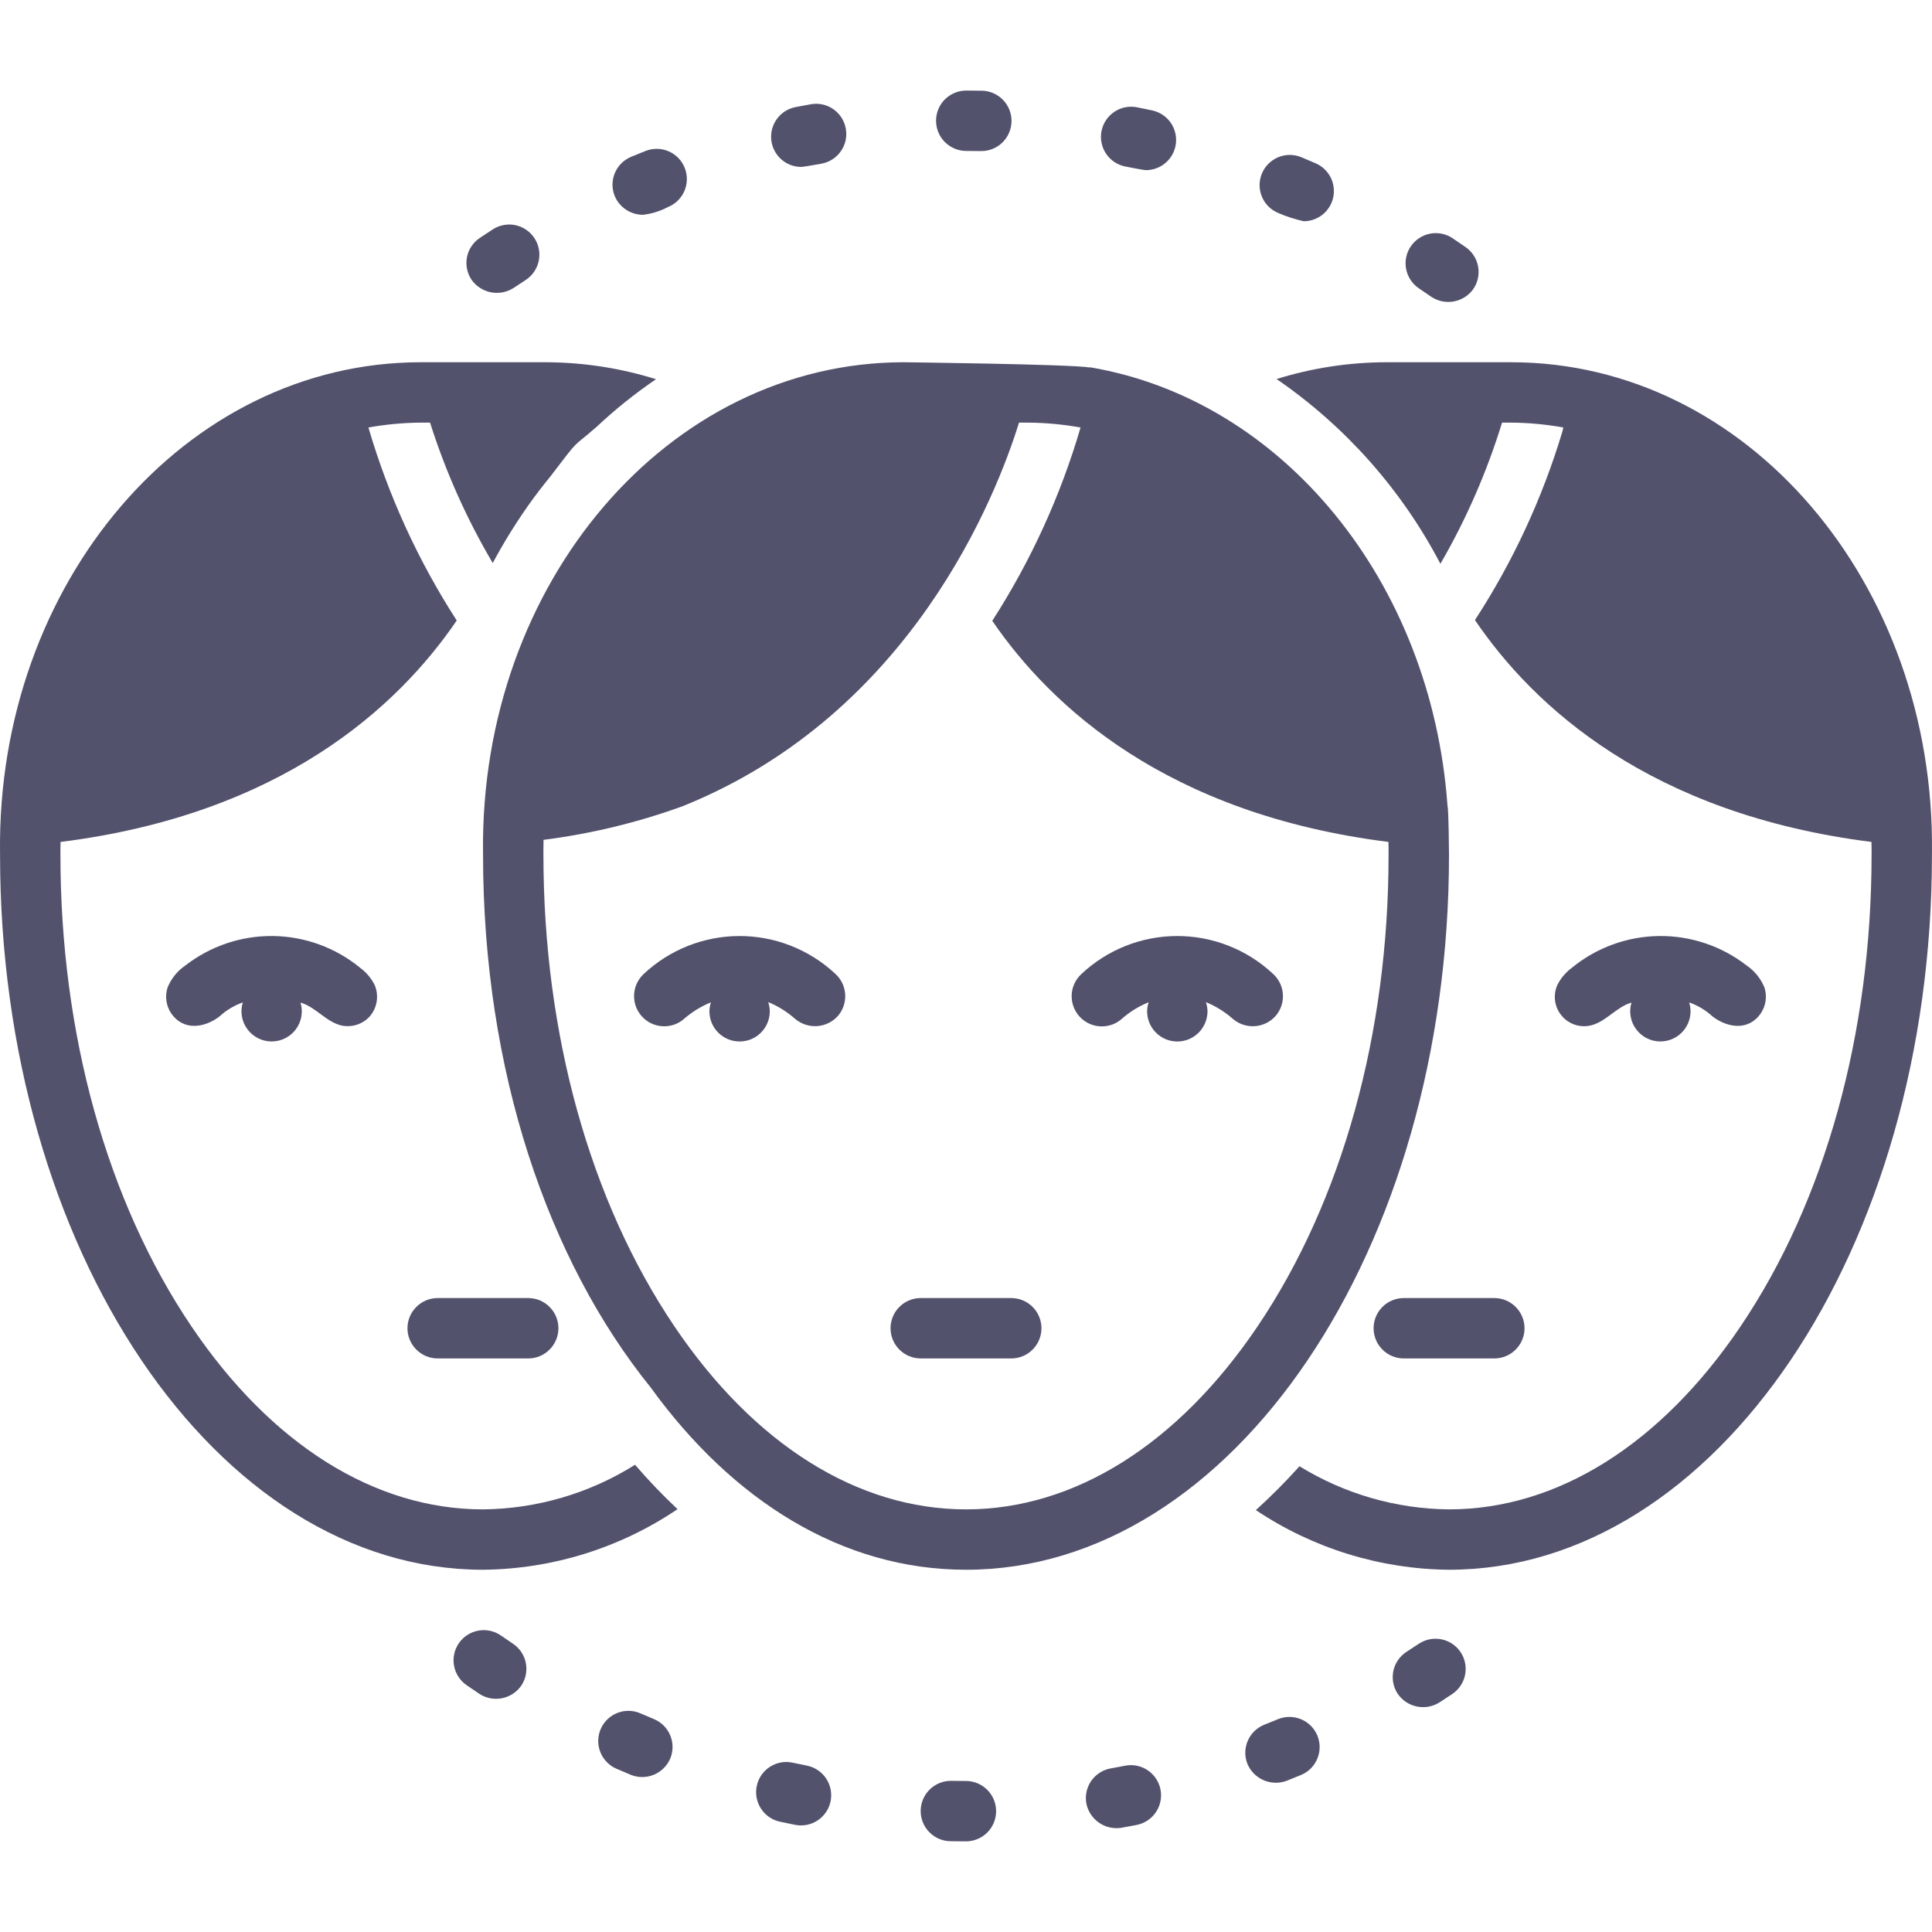 <svg width="72" height="72" viewBox="0 0 72 72" fill="none" xmlns="http://www.w3.org/2000/svg">
<path d="M18.367 8.547C18.204 8.652 18.043 8.757 17.883 8.865C17.76 8.947 17.654 9.052 17.572 9.175C17.489 9.297 17.432 9.435 17.404 9.58C17.375 9.725 17.375 9.874 17.404 10.019C17.433 10.164 17.49 10.302 17.572 10.425C17.743 10.667 18 10.834 18.29 10.892C18.58 10.95 18.882 10.894 19.132 10.736C19.283 10.635 19.434 10.536 19.587 10.437C19.711 10.357 19.818 10.253 19.902 10.131C19.986 10.01 20.045 9.873 20.076 9.729C20.108 9.584 20.11 9.435 20.083 9.29C20.057 9.144 20.002 9.006 19.922 8.882C19.841 8.758 19.738 8.651 19.616 8.567C19.495 8.483 19.358 8.423 19.213 8.392C19.069 8.361 18.92 8.359 18.775 8.386C18.629 8.412 18.491 8.467 18.367 8.547Z" fill="#52526D"/>
<path d="M36.572 5.63C36.868 5.63 37.153 5.513 37.364 5.304C37.574 5.095 37.694 4.811 37.696 4.514C37.699 4.218 37.584 3.932 37.377 3.72C37.17 3.507 36.887 3.385 36.591 3.38C36.397 3.377 36.203 3.375 36.009 3.375C35.71 3.375 35.424 3.494 35.213 3.704C35.002 3.915 34.884 4.202 34.884 4.5C34.884 4.798 35.002 5.085 35.213 5.295C35.424 5.506 35.71 5.625 36.009 5.625C36.19 5.625 36.564 5.63 36.572 5.63Z" fill="#52526D"/>
<path d="M25.519 6.26C25.465 6.123 25.385 5.997 25.282 5.891C25.179 5.784 25.057 5.699 24.921 5.64C24.786 5.581 24.64 5.55 24.492 5.547C24.345 5.544 24.198 5.571 24.06 5.625C23.879 5.697 23.699 5.77 23.519 5.844C23.383 5.901 23.259 5.984 23.154 6.089C23.05 6.193 22.968 6.317 22.911 6.454C22.855 6.591 22.826 6.737 22.826 6.885C22.826 7.032 22.856 7.179 22.913 7.315C23 7.518 23.146 7.691 23.33 7.814C23.515 7.936 23.73 8.002 23.952 8.005C24.278 7.97 24.595 7.873 24.885 7.719C25.162 7.61 25.385 7.395 25.504 7.121C25.623 6.847 25.628 6.538 25.519 6.26Z" fill="#52526D"/>
<path d="M29.86 6.221C29.933 6.221 30.434 6.131 30.612 6.1C30.905 6.047 31.166 5.88 31.337 5.635C31.508 5.391 31.574 5.088 31.521 4.794C31.469 4.501 31.302 4.24 31.057 4.069C30.812 3.899 30.51 3.832 30.216 3.885C30.025 3.919 29.834 3.955 29.644 3.992C29.369 4.046 29.125 4.2 28.959 4.425C28.792 4.649 28.715 4.927 28.742 5.205C28.769 5.483 28.898 5.741 29.105 5.929C29.312 6.117 29.581 6.221 29.86 6.221Z" fill="#52526D"/>
<path d="M54.139 8.882C54.016 8.798 53.878 8.74 53.733 8.71C53.587 8.681 53.437 8.68 53.292 8.708C53.146 8.737 53.008 8.794 52.884 8.876C52.761 8.958 52.654 9.064 52.572 9.187C52.489 9.31 52.432 9.448 52.403 9.594C52.374 9.74 52.375 9.889 52.404 10.035C52.433 10.18 52.491 10.318 52.574 10.441C52.657 10.564 52.763 10.67 52.887 10.752C53.038 10.853 53.188 10.955 53.337 11.059C53.583 11.224 53.885 11.287 54.177 11.234C54.469 11.181 54.729 11.017 54.903 10.776C55.073 10.53 55.138 10.228 55.085 9.934C55.032 9.64 54.865 9.38 54.62 9.21C54.46 9.099 54.3 8.989 54.139 8.882Z" fill="#52526D"/>
<path d="M42.706 6.341C42.984 6.34 43.251 6.238 43.457 6.052C43.664 5.867 43.794 5.612 43.824 5.336C43.853 5.06 43.78 4.783 43.618 4.558C43.456 4.333 43.216 4.176 42.945 4.116C42.754 4.075 42.563 4.035 42.372 3.998C42.079 3.94 41.775 4.001 41.528 4.167C41.28 4.333 41.108 4.591 41.05 4.884C40.993 5.177 41.054 5.48 41.22 5.728C41.386 5.976 41.644 6.147 41.937 6.205C42.113 6.24 42.627 6.341 42.706 6.341Z" fill="#52526D"/>
<path d="M48.585 8.245C48.843 8.245 49.094 8.156 49.295 7.993C49.495 7.83 49.634 7.603 49.687 7.35C49.739 7.096 49.703 6.833 49.585 6.603C49.466 6.374 49.272 6.192 49.035 6.088C48.856 6.01 48.677 5.934 48.497 5.859C48.361 5.803 48.214 5.773 48.067 5.773C47.919 5.773 47.773 5.803 47.636 5.859C47.499 5.916 47.376 5.998 47.271 6.103C47.166 6.207 47.084 6.331 47.027 6.468C46.971 6.604 46.941 6.751 46.941 6.898C46.941 7.046 46.971 7.192 47.027 7.329C47.084 7.465 47.166 7.589 47.271 7.694C47.375 7.798 47.499 7.881 47.636 7.938C47.942 8.069 48.26 8.172 48.585 8.245Z" fill="#52526D"/>
<path d="M53.638 63.448C53.8 63.343 53.961 63.237 54.121 63.131C54.244 63.049 54.349 62.943 54.431 62.82C54.514 62.698 54.571 62.56 54.6 62.415C54.628 62.27 54.629 62.121 54.6 61.976C54.571 61.831 54.514 61.693 54.432 61.571C54.35 61.448 54.245 61.342 54.122 61.26C53.999 61.178 53.861 61.121 53.716 61.092C53.571 61.063 53.422 61.063 53.277 61.092C53.133 61.121 52.995 61.178 52.872 61.26C52.721 61.36 52.569 61.46 52.416 61.559C52.166 61.721 51.99 61.975 51.927 62.267C51.865 62.559 51.921 62.864 52.083 63.114C52.248 63.36 52.503 63.533 52.793 63.595C53.083 63.657 53.386 63.605 53.638 63.448Z" fill="#52526D"/>
<path d="M41.926 65.803C41.75 65.837 41.573 65.871 41.395 65.903C41.249 65.928 41.11 65.983 40.986 66.062C40.861 66.142 40.754 66.245 40.669 66.366C40.584 66.487 40.525 66.624 40.493 66.768C40.461 66.913 40.458 67.062 40.484 67.207C40.542 67.498 40.71 67.755 40.954 67.925C41.197 68.094 41.496 68.163 41.789 68.117C41.981 68.083 42.172 68.048 42.362 68.01C42.655 67.952 42.913 67.78 43.079 67.532C43.245 67.284 43.306 66.981 43.248 66.688C43.19 66.395 43.018 66.138 42.77 65.972C42.523 65.806 42.219 65.745 41.926 65.803Z" fill="#52526D"/>
<path d="M18.669 60.951C18.424 60.781 18.122 60.715 17.828 60.768C17.535 60.821 17.274 60.988 17.104 61.233C16.933 61.478 16.867 61.781 16.92 62.074C16.973 62.368 17.14 62.629 17.385 62.799C17.545 62.91 17.705 63.019 17.867 63.127C18.116 63.288 18.418 63.346 18.709 63.288C19 63.23 19.258 63.062 19.427 62.818C19.593 62.57 19.654 62.267 19.596 61.974C19.538 61.681 19.366 61.423 19.118 61.258C18.967 61.157 18.818 61.054 18.669 60.951Z" fill="#52526D"/>
<path d="M47.945 66.367C48.126 66.296 48.307 66.223 48.486 66.148C48.762 66.034 48.98 65.814 49.094 65.538C49.208 65.263 49.208 64.953 49.093 64.677C48.979 64.402 48.76 64.183 48.484 64.07C48.208 63.956 47.898 63.956 47.623 64.07C47.456 64.14 47.289 64.207 47.122 64.273C46.984 64.327 46.859 64.408 46.752 64.51C46.646 64.613 46.561 64.735 46.502 64.871C46.443 65.006 46.411 65.152 46.408 65.3C46.406 65.447 46.432 65.594 46.486 65.732C46.601 66.005 46.816 66.224 47.088 66.342C47.36 66.46 47.666 66.469 47.945 66.367Z" fill="#52526D"/>
<path d="M35.454 66.367C35.156 66.362 34.868 66.476 34.654 66.683C34.439 66.891 34.316 67.174 34.311 67.473C34.306 67.771 34.419 68.059 34.626 68.273C34.833 68.488 35.117 68.612 35.415 68.617C35.608 68.621 35.803 68.622 35.997 68.622C36.295 68.622 36.582 68.504 36.793 68.293C37.004 68.082 37.122 67.796 37.122 67.497C37.122 67.199 37.004 66.913 36.793 66.702C36.582 66.491 36.295 66.372 35.997 66.372C35.816 66.372 35.635 66.371 35.454 66.367Z" fill="#52526D"/>
<path d="M29.541 65.69C29.25 65.626 28.946 65.681 28.695 65.843C28.444 66.004 28.267 66.257 28.204 66.549C28.14 66.84 28.194 67.144 28.355 67.395C28.515 67.647 28.769 67.824 29.06 67.888C29.251 67.93 29.442 67.969 29.634 68.007C29.779 68.035 29.928 68.035 30.073 68.006C30.218 67.977 30.355 67.919 30.478 67.837C30.601 67.755 30.706 67.649 30.788 67.526C30.87 67.403 30.926 67.266 30.955 67.121C30.984 66.976 30.983 66.826 30.954 66.682C30.925 66.537 30.868 66.399 30.786 66.276C30.703 66.154 30.598 66.049 30.475 65.967C30.352 65.885 30.214 65.828 30.069 65.799C29.893 65.764 29.717 65.728 29.541 65.69Z" fill="#52526D"/>
<path d="M23.871 63.853C23.736 63.793 23.59 63.761 23.442 63.758C23.294 63.755 23.148 63.781 23.01 63.835C22.872 63.889 22.746 63.969 22.64 64.071C22.533 64.174 22.448 64.296 22.388 64.432C22.329 64.567 22.297 64.713 22.294 64.861C22.291 65.009 22.318 65.156 22.372 65.293C22.425 65.431 22.506 65.556 22.609 65.663C22.711 65.769 22.834 65.855 22.969 65.914C23.148 65.992 23.328 66.069 23.509 66.143C23.785 66.254 24.093 66.253 24.368 66.139C24.643 66.025 24.862 65.808 24.979 65.534C25.035 65.398 25.064 65.251 25.064 65.104C25.064 64.956 25.035 64.81 24.978 64.673C24.922 64.537 24.839 64.413 24.734 64.308C24.63 64.204 24.506 64.121 24.369 64.065C24.202 63.996 24.036 63.925 23.871 63.853Z" fill="#52526D"/>
<path d="M13.763 37.897C13.909 37.736 14.004 37.537 14.038 37.324C14.072 37.11 14.044 36.891 13.956 36.694C13.828 36.447 13.646 36.233 13.423 36.068C12.508 35.317 11.365 34.899 10.181 34.883C8.997 34.867 7.843 35.255 6.908 35.981C6.608 36.185 6.376 36.474 6.242 36.81C6.192 36.97 6.178 37.138 6.202 37.303C6.226 37.469 6.287 37.627 6.38 37.765C6.833 38.425 7.617 38.309 8.176 37.883C8.428 37.65 8.725 37.471 9.049 37.357C8.997 37.525 8.986 37.702 9.015 37.876C9.044 38.049 9.114 38.213 9.218 38.354C9.322 38.496 9.458 38.611 9.614 38.69C9.771 38.77 9.944 38.812 10.12 38.812C10.295 38.813 10.469 38.772 10.626 38.694C10.783 38.615 10.92 38.501 11.025 38.36C11.13 38.219 11.2 38.056 11.231 37.883C11.261 37.71 11.251 37.532 11.2 37.364C11.769 37.527 12.163 38.097 12.742 38.221C12.926 38.257 13.116 38.246 13.294 38.19C13.473 38.133 13.634 38.032 13.763 37.897Z" fill="#52526D"/>
<path d="M16.311 48.375C16.012 48.375 15.726 48.493 15.515 48.705C15.304 48.916 15.185 49.202 15.185 49.5C15.185 49.798 15.304 50.084 15.515 50.295C15.726 50.507 16.012 50.625 16.311 50.625H19.686C19.984 50.625 20.27 50.507 20.481 50.295C20.692 50.084 20.811 49.798 20.811 49.5C20.811 49.202 20.692 48.916 20.481 48.705C20.27 48.493 19.984 48.375 19.686 48.375H16.311Z" fill="#52526D"/>
<path d="M65.62 37.765C65.713 37.627 65.774 37.469 65.798 37.303C65.822 37.138 65.809 36.97 65.759 36.81C65.624 36.474 65.392 36.185 65.092 35.981C64.157 35.255 63.003 34.867 61.819 34.883C60.636 34.899 59.492 35.317 58.577 36.068C58.354 36.233 58.172 36.447 58.044 36.694C57.959 36.877 57.927 37.081 57.951 37.282C57.975 37.483 58.055 37.673 58.181 37.831C58.307 37.99 58.474 38.11 58.664 38.179C58.855 38.248 59.06 38.262 59.258 38.221C59.837 38.097 60.231 37.527 60.8 37.364C60.75 37.532 60.739 37.71 60.77 37.883C60.8 38.056 60.871 38.219 60.976 38.36C61.081 38.501 61.217 38.615 61.374 38.694C61.532 38.772 61.705 38.813 61.881 38.812C62.056 38.812 62.23 38.77 62.386 38.69C62.543 38.611 62.678 38.496 62.783 38.354C62.887 38.213 62.956 38.049 62.986 37.876C63.015 37.702 63.003 37.525 62.951 37.357C63.275 37.471 63.572 37.65 63.825 37.883C64.383 38.309 65.167 38.425 65.62 37.765Z" fill="#52526D"/>
<path d="M51.19 49.5C51.19 49.798 51.308 50.084 51.519 50.295C51.73 50.507 52.016 50.625 52.315 50.625H55.69C55.988 50.625 56.274 50.507 56.485 50.295C56.696 50.084 56.815 49.798 56.815 49.5C56.815 49.202 56.696 48.916 56.485 48.705C56.274 48.493 55.988 48.375 55.69 48.375H52.315C52.016 48.375 51.73 48.493 51.519 48.705C51.308 48.916 51.19 49.202 51.19 49.5Z" fill="#52526D"/>
<path d="M37.688 48.375H34.312C34.014 48.375 33.728 48.493 33.517 48.705C33.306 48.916 33.188 49.202 33.188 49.5C33.188 49.798 33.306 50.084 33.517 50.295C33.728 50.507 34.014 50.625 34.312 50.625H37.688C37.986 50.625 38.272 50.507 38.483 50.295C38.694 50.084 38.812 49.798 38.812 49.5C38.812 49.202 38.694 48.916 38.483 48.705C38.272 48.493 37.986 48.375 37.688 48.375Z" fill="#52526D"/>
<path d="M23.983 36.303C23.767 36.507 23.64 36.787 23.63 37.084C23.619 37.381 23.727 37.669 23.929 37.887C24.13 38.105 24.41 38.234 24.707 38.246C25.003 38.259 25.293 38.154 25.512 37.953C25.804 37.702 26.136 37.499 26.494 37.355C26.458 37.463 26.439 37.575 26.438 37.688C26.438 37.986 26.556 38.273 26.767 38.484C26.978 38.695 27.264 38.813 27.563 38.813C27.861 38.813 28.147 38.695 28.358 38.484C28.569 38.273 28.688 37.986 28.688 37.688C28.686 37.571 28.666 37.455 28.629 37.345C28.998 37.497 29.338 37.71 29.637 37.975C29.865 38.165 30.157 38.26 30.453 38.24C30.749 38.219 31.026 38.084 31.224 37.864C31.42 37.639 31.518 37.345 31.497 37.047C31.477 36.749 31.338 36.472 31.113 36.276C30.143 35.376 28.867 34.878 27.543 34.883C26.219 34.888 24.947 35.396 23.983 36.303Z" fill="#52526D"/>
<path d="M40.295 36.304C40.187 36.405 40.1 36.526 40.039 36.66C39.977 36.795 39.943 36.94 39.938 37.087C39.933 37.235 39.957 37.382 40.009 37.521C40.061 37.659 40.139 37.786 40.24 37.894C40.341 38.002 40.462 38.089 40.596 38.15C40.731 38.211 40.876 38.245 41.023 38.25C41.171 38.255 41.318 38.231 41.457 38.18C41.595 38.128 41.722 38.049 41.83 37.949C42.12 37.696 42.45 37.495 42.807 37.352C42.771 37.461 42.751 37.574 42.75 37.689C42.75 37.987 42.868 38.273 43.079 38.484C43.29 38.695 43.576 38.814 43.875 38.814C44.173 38.814 44.459 38.695 44.67 38.484C44.881 38.273 45 37.987 45 37.689C44.998 37.572 44.978 37.456 44.941 37.346C45.31 37.498 45.651 37.711 45.95 37.975C46.177 38.167 46.469 38.263 46.766 38.242C47.062 38.221 47.339 38.086 47.536 37.864C47.633 37.752 47.707 37.623 47.754 37.483C47.801 37.343 47.82 37.195 47.809 37.047C47.799 36.9 47.76 36.756 47.694 36.624C47.628 36.492 47.536 36.374 47.425 36.277C46.455 35.376 45.178 34.878 43.855 34.883C42.531 34.888 41.258 35.396 40.295 36.304Z" fill="#52526D"/>
<path d="M40.612 13.686L40.611 13.695C39.885 13.572 33.683 13.5 33.683 13.5C24.896 13.5 17.891 21.735 18.001 31.754C18.002 31.788 18.002 31.822 18.002 31.855C18.002 39.918 20.424 46.97 24.247 51.704C27.303 55.928 31.388 58.5 36 58.5C45.939 58.5 54 46.569 54 31.854C54 31.821 53.989 30.167 53.944 30.026C53.347 21.673 47.801 14.895 40.612 13.686ZM51.748 31.855C51.748 38.528 50.013 44.772 46.862 49.436C43.894 53.83 40.037 56.25 36 56.25C31.963 56.25 28.106 53.83 25.138 49.436C21.987 44.772 20.252 38.528 20.252 31.855L20.251 31.729C20.25 31.585 20.255 31.442 20.256 31.298C22.032 31.073 23.777 30.65 25.459 30.038C25.469 30.035 25.478 30.032 25.487 30.026C33.972 26.59 37.136 18.455 37.976 15.75H38.317C38.971 15.755 39.624 15.816 40.269 15.932C39.524 18.479 38.416 20.905 36.979 23.136C39.172 26.342 43.504 30.341 51.744 31.376C51.745 31.493 51.75 31.61 51.749 31.727L51.748 31.855Z" fill="#52526D"/>
<path d="M56.316 13.5H51.683C50.29 13.5 48.904 13.711 47.574 14.125C50.14 15.888 52.237 18.252 53.68 21.011C54.643 19.35 55.413 17.585 55.977 15.75H56.316C56.969 15.755 57.619 15.815 58.261 15.931C58.247 15.982 58.239 16.036 58.224 16.087C57.478 18.571 56.382 20.935 54.967 23.108C57.15 26.325 61.487 30.336 69.744 31.376C69.745 31.493 69.75 31.61 69.749 31.727L69.748 31.855C69.748 38.528 68.013 44.772 64.862 49.436C61.894 53.83 58.036 56.25 54 56.25C52.031 56.231 50.105 55.675 48.428 54.643C47.915 55.215 47.372 55.761 46.802 56.277C48.933 57.704 51.435 58.476 54 58.5C63.94 58.5 71.998 46.571 71.998 31.855C71.998 31.822 71.998 31.788 71.999 31.754C72.109 21.735 65.103 13.5 56.316 13.5Z" fill="#52526D"/>
<path d="M25.25 56.242C24.693 55.72 24.164 55.167 23.666 54.588C21.968 55.655 20.006 56.23 18 56.25C13.963 56.25 10.106 53.83 7.138 49.436C3.987 44.772 2.252 38.528 2.252 31.855L2.251 31.729C2.25 31.611 2.255 31.494 2.256 31.377C10.502 30.341 14.833 26.336 17.021 23.124C15.584 20.898 14.476 18.475 13.73 15.932C14.375 15.816 15.028 15.755 15.683 15.75H16.027C16.606 17.577 17.39 19.332 18.363 20.983C18.747 20.264 19.175 19.568 19.642 18.9L19.659 18.872L19.678 18.848C19.944 18.471 20.225 18.106 20.516 17.75C21.666 16.24 21.275 16.749 22.213 15.924L22.215 15.923L22.216 15.924C22.912 15.268 23.658 14.669 24.448 14.132C23.111 13.714 21.718 13.501 20.317 13.5H15.683C6.896 13.5 -0.109 21.735 0.001 31.754C0.002 31.788 0.002 31.822 0.002 31.855C0.002 46.571 8.06 58.5 18 58.5C20.586 58.475 23.108 57.69 25.25 56.242Z" fill="#52526D"/>
</svg>
